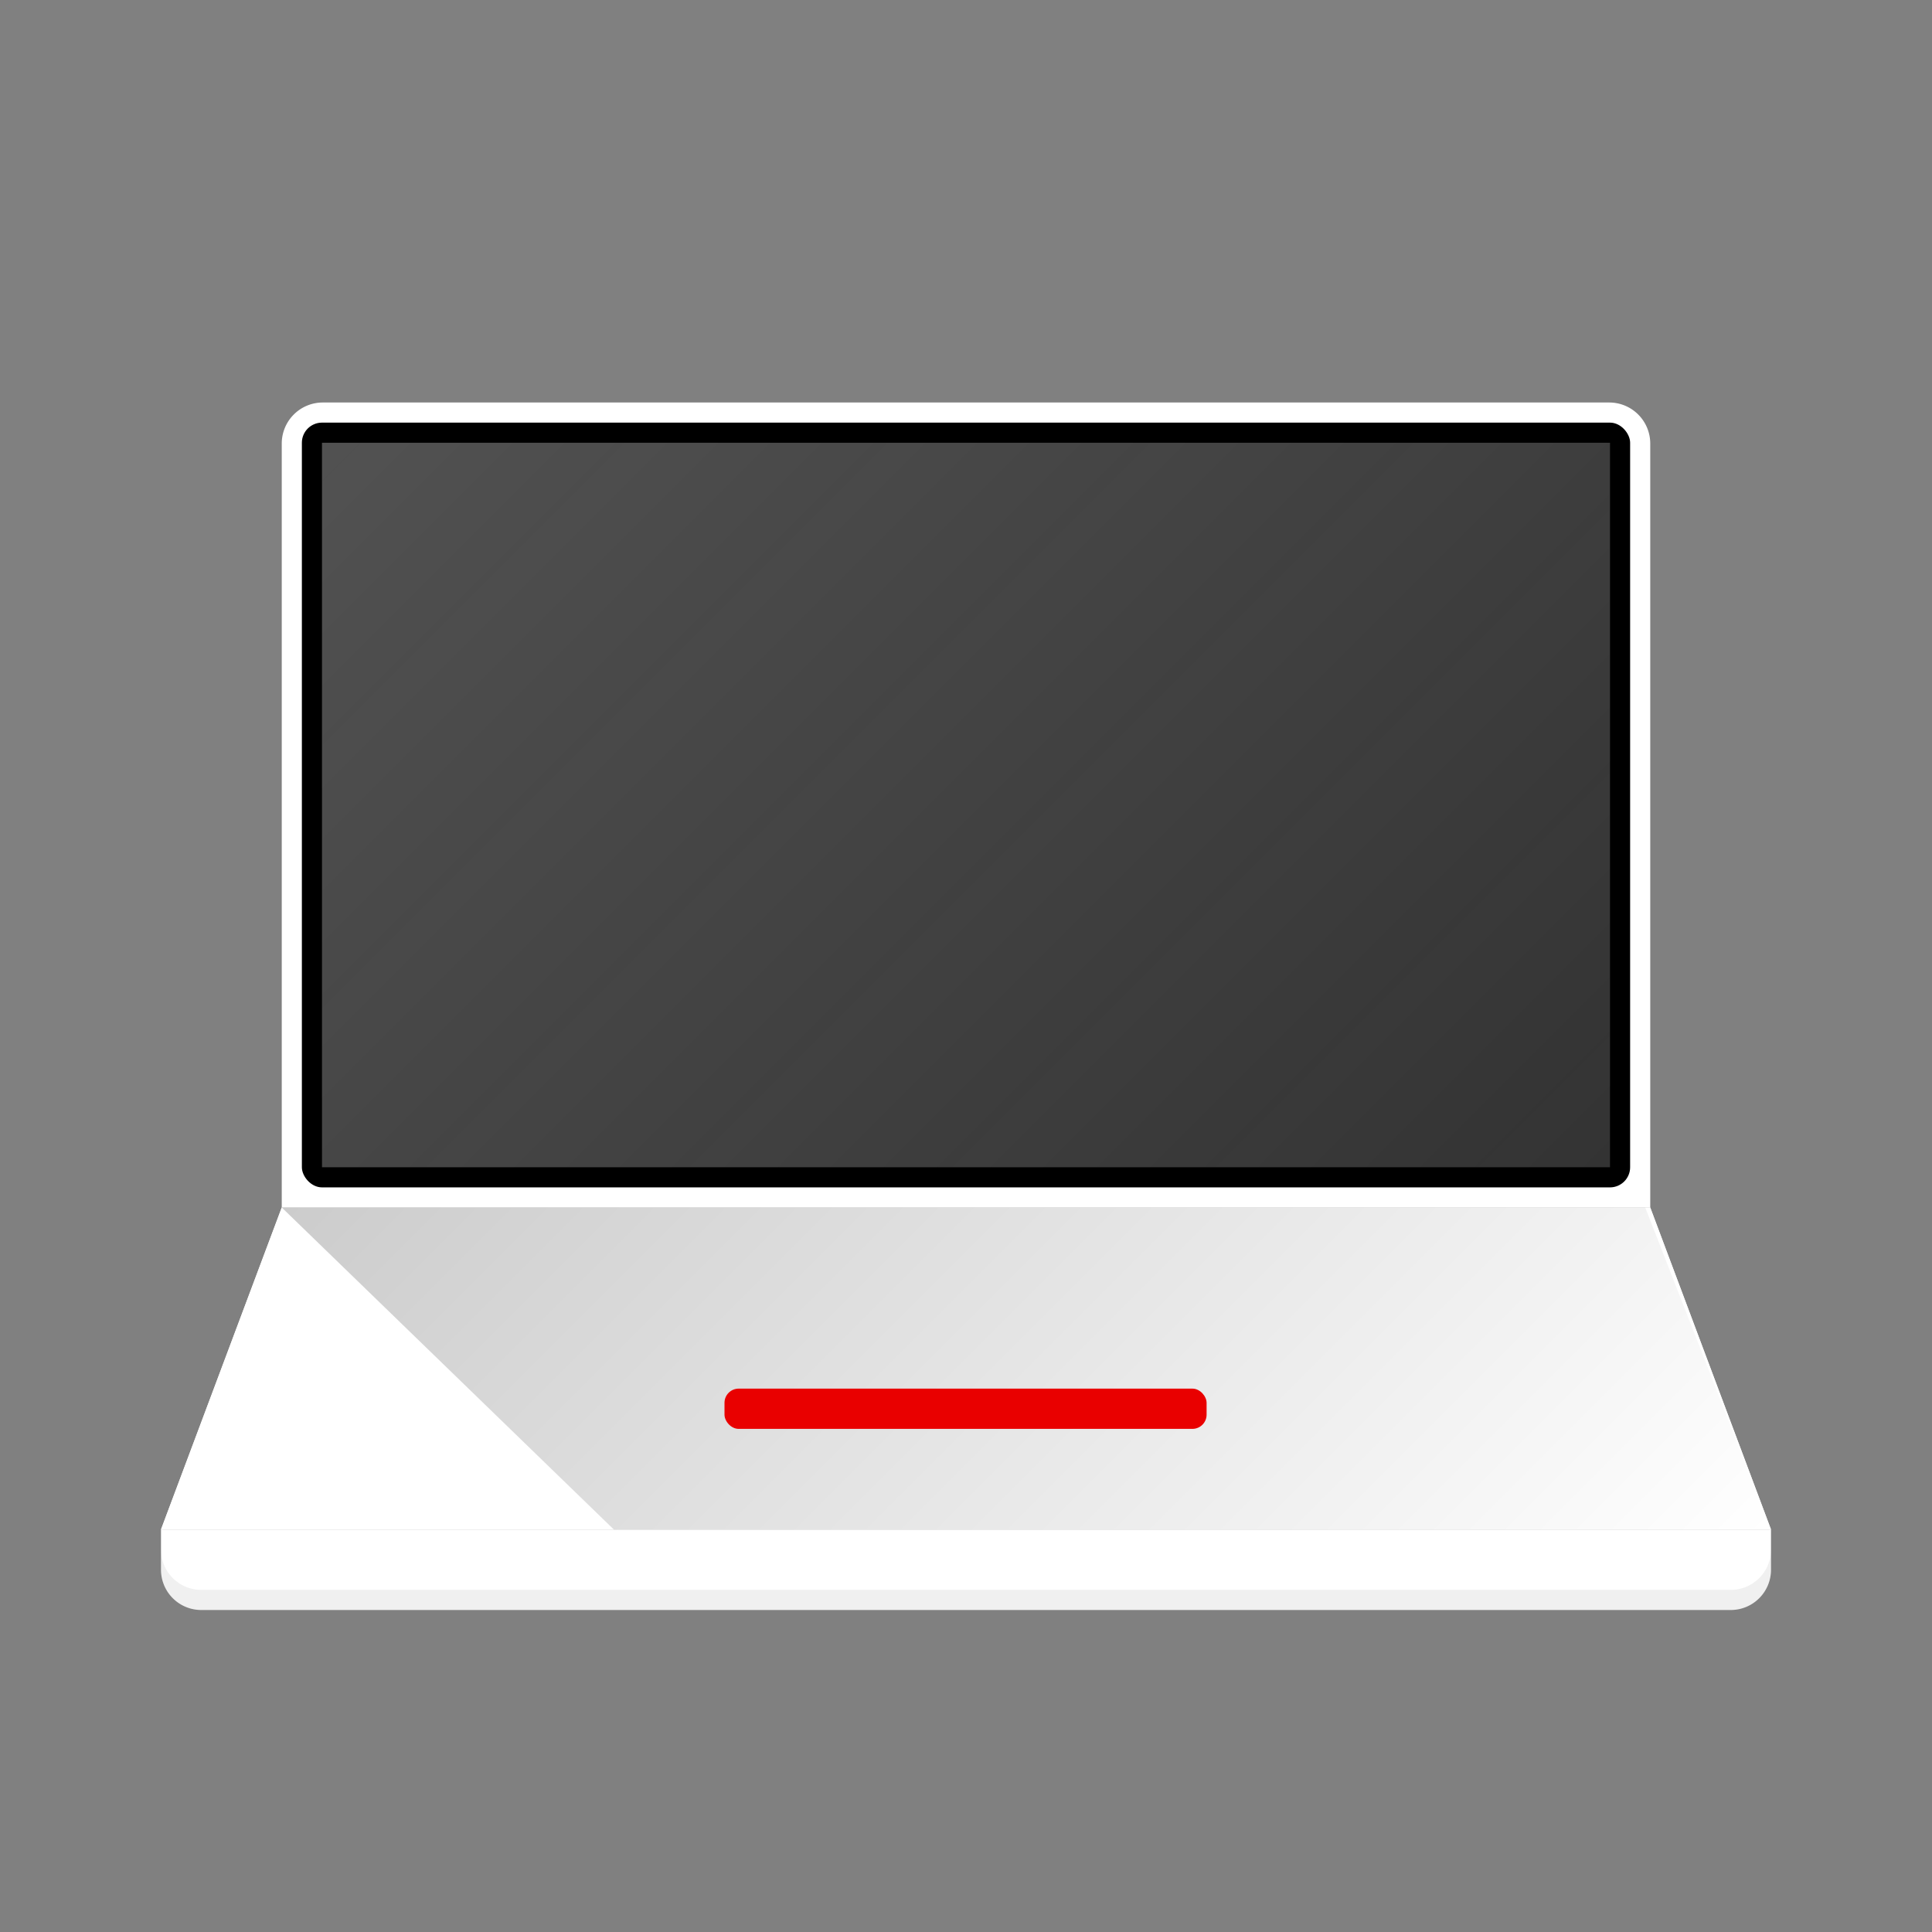 <svg xmlns="http://www.w3.org/2000/svg" xmlns:xlink="http://www.w3.org/1999/xlink" width="192" height="192" viewBox="0 0 192 192"><rect x="0" y="0" width="192" height="192" fill="#808080" stroke="none"/><defs><linearGradient id="81f373f9-f0d6-4ad7-825e-95d80ca156bb" x1="46" y1="30" x2="146" y2="130" gradientUnits="userSpaceOnUse"><stop offset="0" stop-color="#fff" stop-opacity="0.3"/><stop offset="1" stop-color="#f6f6f6" stop-opacity="0"/></linearGradient><linearGradient id="52ca0533-d0e7-46f8-acc3-990a8ddc4b78" x1="61.88" y1="86.12" x2="151.88" y2="176.12" gradientUnits="userSpaceOnUse"><stop offset="0"/><stop offset="1" stop-opacity="0"/></linearGradient><symbol id="013f90be-9b96-46c0-bae6-81b0b06d73dd" data-name="Desktop_ic_hi" viewBox="0 0 192 192"><path d="M28,120V44.06A4.08,4.08,0,0,1,32.06,40H159.94A4.08,4.08,0,0,1,164,44.06V120Z" fill="#fff"/><polygon points="16 152 28 120 164 120 176 152 16 152" fill="#fff"/><polygon points="16 152 28 120 164 120 176 152 16 152" fill="#fff"/><rect x="30" y="42" width="132" height="76" rx="2" ry="2"/><rect x="32" y="44" width="128" height="72" fill="#333"/><rect x="32" y="44" width="128" height="72" opacity="0.5" fill="url(#81f373f9-f0d6-4ad7-825e-95d80ca156bb)"/><path d="M16,152H176a0,0,0,0,1,0,0v4a4,4,0,0,1-4,4H20a4,4,0,0,1-4-4v-4A0,0,0,0,1,16,152Z" fill="#fff"/><path d="M172,158H20a4,4,0,0,1-4-4v2a4,4,0,0,0,4,4H172a4,4,0,0,0,4-4v-2A4,4,0,0,1,172,158Z" opacity="0.06"/><polygon points="61 152 28 120 163.5 120 176 152 61 152" opacity="0.2" fill="url(#52ca0533-d0e7-46f8-acc3-990a8ddc4b78)"/><rect x="72" y="138" width="47.91" height="4" rx="1.41" ry="1.41" fill="#e90000"/><rect width="192" height="192" fill="none"/></symbol></defs><title>desktop-hi-dark</title><g id="48a46d95-a90b-4a09-9d8f-ffc8b4b131ef" data-name="Desktop_ic"><use id="b94d72bb-2646-4649-83de-57a2c04a589b" data-name="Desktop_ic_hi" width="192" height="192" xlink:href="#013f90be-9b96-46c0-bae6-81b0b06d73dd"/></g></svg>